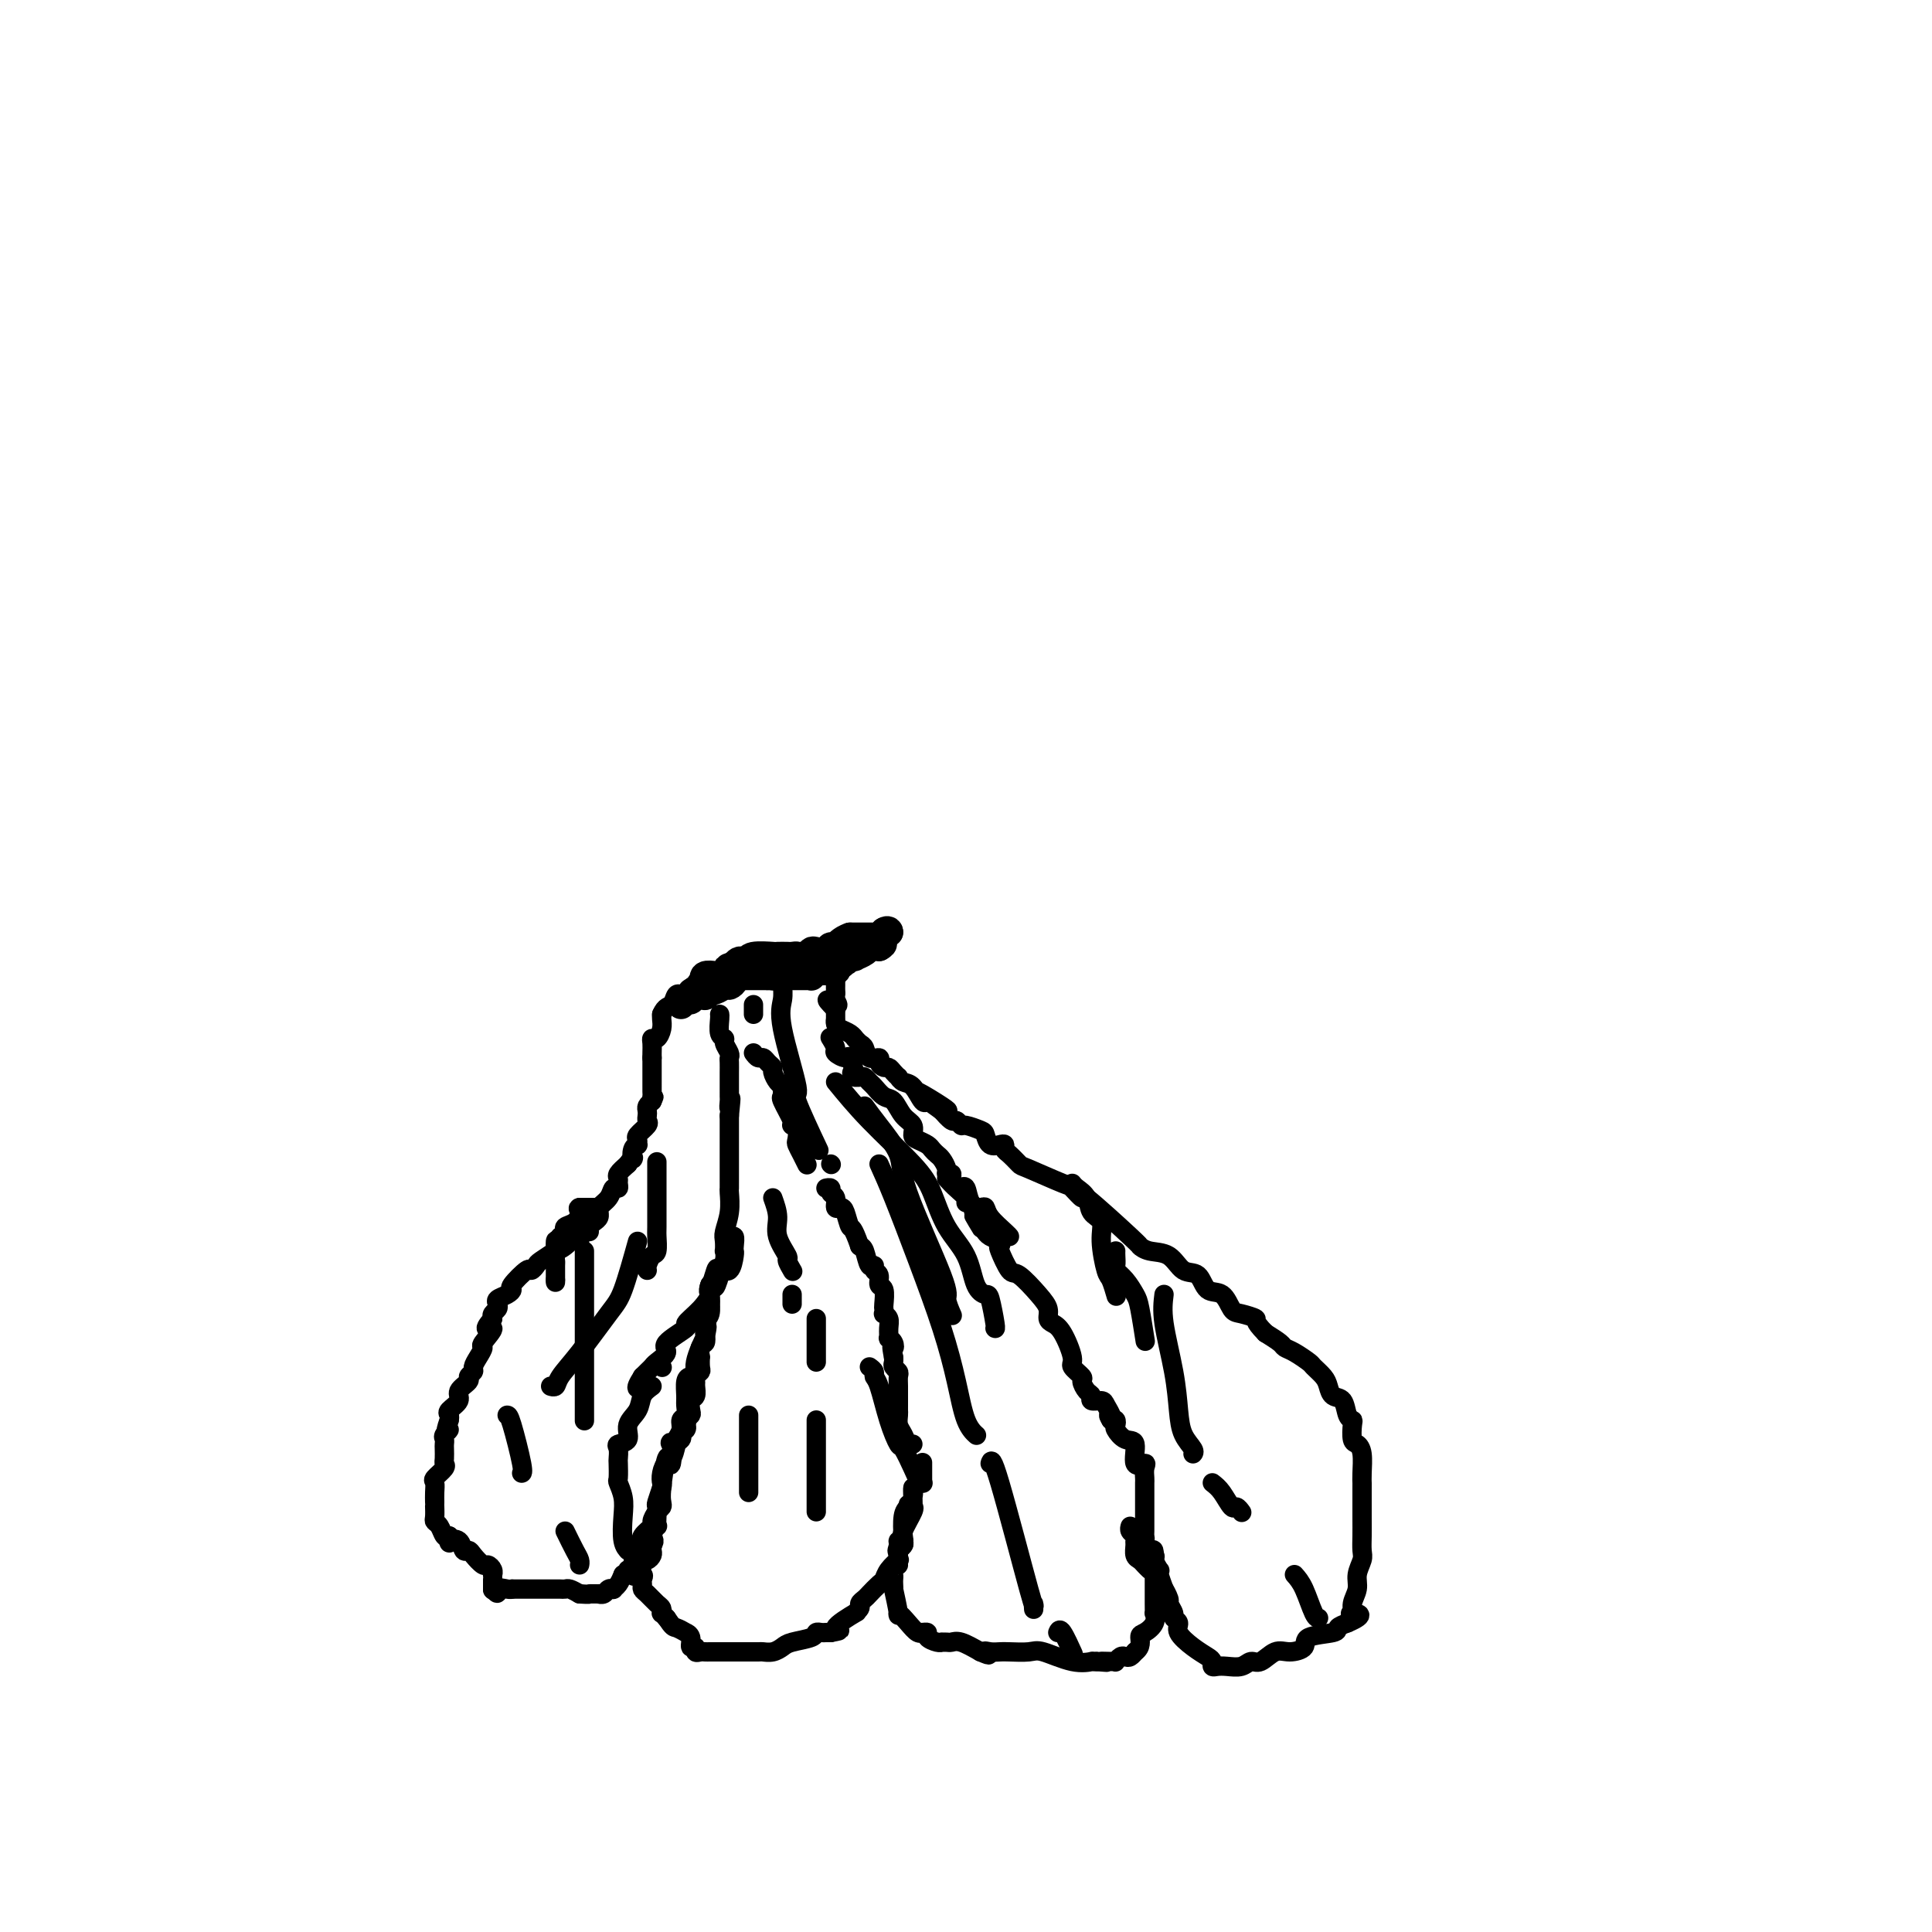 <svg viewBox='0 0 400 400' version='1.1' xmlns='http://www.w3.org/2000/svg' xmlns:xlink='http://www.w3.org/1999/xlink'><g fill='none' stroke='#000000' stroke-width='4' stroke-linecap='round' stroke-linejoin='round'><path d='M120,257c0.000,0.000 0.000,0.000 0,0c0.000,0.000 0.000,0.000 0,0'/><path d='M122,255c-0.083,-0.331 -0.165,-0.663 0,-1c0.165,-0.337 0.578,-0.681 1,-1c0.422,-0.319 0.852,-0.613 1,-1c0.148,-0.387 0.014,-0.868 0,-1c-0.014,-0.132 0.091,0.085 0,0c-0.091,-0.085 -0.378,-0.470 0,-1c0.378,-0.530 1.422,-1.203 2,-2c0.578,-0.797 0.689,-1.718 1,-2c0.311,-0.282 0.821,0.076 1,0c0.179,-0.076 0.027,-0.588 0,-1c-0.027,-0.412 0.070,-0.726 0,-1c-0.070,-0.274 -0.306,-0.507 0,-1c0.306,-0.493 1.153,-1.247 2,-2'/><path d='M130,241c1.481,-2.288 1.182,-1.009 1,-1c-0.182,0.009 -0.247,-1.254 0,-2c0.247,-0.746 0.806,-0.977 1,-1c0.194,-0.023 0.024,0.163 0,0c-0.024,-0.163 0.099,-0.674 0,-1c-0.099,-0.326 -0.419,-0.469 0,-1c0.419,-0.531 1.576,-1.452 2,-2c0.424,-0.548 0.117,-0.724 0,-1c-0.117,-0.276 -0.042,-0.651 0,-1c0.042,-0.349 0.050,-0.671 0,-1c-0.050,-0.329 -0.157,-0.665 0,-1c0.157,-0.335 0.579,-0.667 1,-1'/><path d='M135,228c0.774,-1.957 0.207,-0.351 0,0c-0.207,0.351 -0.056,-0.554 0,-1c0.056,-0.446 0.015,-0.434 0,-1c-0.015,-0.566 -0.004,-1.710 0,-2c0.004,-0.290 0.001,0.273 0,0c-0.001,-0.273 -0.000,-1.382 0,-2c0.000,-0.618 0.000,-0.743 0,-1c-0.000,-0.257 -0.000,-0.645 0,-1c0.000,-0.355 0.000,-0.678 0,-1'/><path d='M135,219c0.001,-1.359 0.003,-0.258 0,0c-0.003,0.258 -0.011,-0.329 0,-1c0.011,-0.671 0.041,-1.426 0,-2c-0.041,-0.574 -0.155,-0.966 0,-1c0.155,-0.034 0.578,0.290 1,0c0.422,-0.290 0.845,-1.193 1,-2c0.155,-0.807 0.044,-1.516 0,-2c-0.044,-0.484 -0.022,-0.742 0,-1'/><path d='M137,210c0.718,-1.724 1.512,-1.534 2,-2c0.488,-0.466 0.670,-1.587 1,-2c0.330,-0.413 0.809,-0.118 1,0c0.191,0.118 0.096,0.059 0,0'/></g>
<g fill='none' stroke='#000000' stroke-width='6' stroke-linecap='round' stroke-linejoin='round'><path d='M141,208c0.324,-0.453 0.648,-0.906 1,-1c0.352,-0.094 0.734,0.171 1,0c0.266,-0.171 0.418,-0.777 1,-1c0.582,-0.223 1.595,-0.064 2,0c0.405,0.064 0.203,0.032 0,0'/><path d='M146,206c-0.098,0.122 -0.195,0.244 0,0c0.195,-0.244 0.683,-0.853 1,-1c0.317,-0.147 0.462,0.167 1,0c0.538,-0.167 1.467,-0.815 2,-1c0.533,-0.185 0.668,0.094 1,0c0.332,-0.094 0.862,-0.561 1,-1c0.138,-0.439 -0.114,-0.850 0,-1c0.114,-0.150 0.594,-0.040 1,0c0.406,0.040 0.739,0.011 1,0c0.261,-0.011 0.451,-0.003 1,0c0.549,0.003 1.455,0.001 2,0c0.545,-0.001 0.727,-0.000 1,0c0.273,0.000 0.636,0.000 1,0'/><path d='M159,202c2.206,-0.619 1.220,-0.166 1,0c-0.220,0.166 0.326,0.045 1,0c0.674,-0.045 1.477,-0.012 2,0c0.523,0.012 0.766,0.004 1,0c0.234,-0.004 0.458,-0.005 1,0c0.542,0.005 1.402,0.015 2,0c0.598,-0.015 0.932,-0.057 1,0c0.068,0.057 -0.132,0.212 0,0c0.132,-0.212 0.596,-0.793 1,-1c0.404,-0.207 0.749,-0.042 1,0c0.251,0.042 0.407,-0.040 1,0c0.593,0.040 1.621,0.203 2,0c0.379,-0.203 0.108,-0.772 0,-1c-0.108,-0.228 -0.054,-0.114 0,0'/><path d='M173,200c2.343,-0.552 1.200,-0.932 1,-1c-0.200,-0.068 0.542,0.175 1,0c0.458,-0.175 0.633,-0.769 1,-1c0.367,-0.231 0.927,-0.101 1,0c0.073,0.101 -0.341,0.171 0,0c0.341,-0.171 1.438,-0.585 2,-1c0.562,-0.415 0.589,-0.833 1,-1c0.411,-0.167 1.205,-0.084 2,0'/><path d='M182,196c1.409,-0.780 0.433,-0.731 0,-1c-0.433,-0.269 -0.322,-0.856 0,-1c0.322,-0.144 0.856,0.153 1,0c0.144,-0.153 -0.102,-0.758 0,-1c0.102,-0.242 0.551,-0.121 1,0'/><path d='M184,193c0.070,-0.525 -0.755,-0.337 -1,0c-0.245,0.337 0.089,0.822 0,1c-0.089,0.178 -0.601,0.048 -1,0c-0.399,-0.048 -0.685,-0.013 -1,0c-0.315,0.013 -0.658,0.003 -1,0c-0.342,-0.003 -0.683,-0.001 -1,0c-0.317,0.001 -0.611,0.000 -1,0c-0.389,-0.000 -0.874,-0.000 -1,0c-0.126,0.000 0.107,0.000 0,0c-0.107,-0.000 -0.553,-0.000 -1,0'/><path d='M176,194c-1.865,0.624 -2.527,1.683 -3,2c-0.473,0.317 -0.757,-0.107 -1,0c-0.243,0.107 -0.446,0.747 -1,1c-0.554,0.253 -1.458,0.119 -2,0c-0.542,-0.119 -0.723,-0.224 -1,0c-0.277,0.224 -0.651,0.778 -1,1c-0.349,0.222 -0.675,0.111 -1,0'/><path d='M166,198c-1.720,0.619 -1.021,0.166 -1,0c0.021,-0.166 -0.635,-0.046 -1,0c-0.365,0.046 -0.438,0.016 -1,0c-0.562,-0.016 -1.614,-0.018 -2,0c-0.386,0.018 -0.106,0.058 -1,0c-0.894,-0.058 -2.960,-0.212 -4,0c-1.040,0.212 -1.052,0.792 -1,1c0.052,0.208 0.169,0.046 0,0c-0.169,-0.046 -0.622,0.026 -1,0c-0.378,-0.026 -0.679,-0.150 -1,0c-0.321,0.150 -0.660,0.575 -1,1'/><path d='M152,200c-2.279,0.476 -0.975,0.668 -1,1c-0.025,0.332 -1.379,0.806 -2,1c-0.621,0.194 -0.510,0.107 -1,0c-0.490,-0.107 -1.581,-0.235 -2,0c-0.419,0.235 -0.168,0.834 0,1c0.168,0.166 0.251,-0.100 0,0c-0.251,0.100 -0.837,0.565 -1,1c-0.163,0.435 0.096,0.838 0,1c-0.096,0.162 -0.548,0.081 -1,0'/><path d='M144,205c-1.333,0.833 -0.667,0.417 0,0'/></g>
<g fill='none' stroke='#000000' stroke-width='4' stroke-linecap='round' stroke-linejoin='round'><path d='M124,250c0.060,0.000 0.119,0.000 0,0c-0.119,0.000 -0.417,-0.000 -1,0c-0.583,0.000 -1.452,0.000 -2,0c-0.548,-0.000 -0.774,0.000 -1,0'/><path d='M120,250c-0.591,0.118 -0.070,0.413 0,1c0.070,0.587 -0.311,1.467 -1,2c-0.689,0.533 -1.685,0.721 -2,1c-0.315,0.279 0.053,0.651 0,1c-0.053,0.349 -0.526,0.674 -1,1'/><path d='M116,256c-0.845,1.030 -0.959,0.606 -1,1c-0.041,0.394 -0.011,1.606 0,2c0.011,0.394 0.003,-0.030 0,0c-0.003,0.030 -0.002,0.515 0,1'/><path d='M115,260c-0.155,0.797 -0.041,0.791 0,1c0.041,0.209 0.011,0.633 0,1c-0.011,0.367 -0.003,0.676 0,1c0.003,0.324 0.001,0.664 0,1c-0.001,0.336 -0.000,0.668 0,1'/><path d='M115,265c0.000,0.833 0.000,0.417 0,0'/><path d='M121,254c-0.150,0.117 -0.299,0.234 -1,1c-0.701,0.766 -1.952,2.180 -3,3c-1.048,0.820 -1.892,1.047 -2,1c-0.108,-0.047 0.520,-0.369 0,0c-0.520,0.369 -2.189,1.430 -3,2c-0.811,0.570 -0.763,0.649 -1,1c-0.237,0.351 -0.759,0.973 -1,1c-0.241,0.027 -0.202,-0.540 -1,0c-0.798,0.540 -2.435,2.186 -3,3c-0.565,0.814 -0.059,0.795 0,1c0.059,0.205 -0.328,0.632 -1,1c-0.672,0.368 -1.630,0.676 -2,1c-0.370,0.324 -0.151,0.664 0,1c0.151,0.336 0.233,0.667 0,1c-0.233,0.333 -0.781,0.666 -1,1c-0.219,0.334 -0.110,0.667 0,1'/><path d='M102,273c-2.815,3.220 -0.352,1.770 0,2c0.352,0.230 -1.407,2.142 -2,3c-0.593,0.858 -0.020,0.664 0,1c0.020,0.336 -0.514,1.202 -1,2c-0.486,0.798 -0.923,1.526 -1,2c-0.077,0.474 0.206,0.693 0,1c-0.206,0.307 -0.900,0.702 -1,1c-0.100,0.298 0.394,0.500 0,1c-0.394,0.500 -1.675,1.300 -2,2c-0.325,0.700 0.305,1.301 0,2c-0.305,0.699 -1.544,1.496 -2,2c-0.456,0.504 -0.130,0.715 0,1c0.130,0.285 0.065,0.642 0,1'/><path d='M93,294c-1.332,3.654 -0.161,2.287 0,2c0.161,-0.287 -0.689,0.504 -1,1c-0.311,0.496 -0.084,0.696 0,1c0.084,0.304 0.025,0.710 0,1c-0.025,0.290 -0.014,0.463 0,1c0.014,0.537 0.032,1.438 0,2c-0.032,0.562 -0.114,0.783 0,1c0.114,0.217 0.423,0.429 0,1c-0.423,0.571 -1.577,1.502 -2,2c-0.423,0.498 -0.113,0.562 0,1c0.113,0.438 0.031,1.248 0,2c-0.031,0.752 -0.009,1.444 0,2c0.009,0.556 0.005,0.974 0,1c-0.005,0.026 -0.013,-0.339 0,0c0.013,0.339 0.045,1.384 0,2c-0.045,0.616 -0.167,0.804 0,1c0.167,0.196 0.622,0.399 1,1c0.378,0.601 0.679,1.600 1,2c0.321,0.400 0.660,0.200 1,0'/><path d='M93,318c0.355,2.116 -0.257,1.406 0,1c0.257,-0.406 1.382,-0.507 2,0c0.618,0.507 0.729,1.624 1,2c0.271,0.376 0.703,0.013 1,0c0.297,-0.013 0.458,0.326 1,1c0.542,0.674 1.466,1.683 2,2c0.534,0.317 0.679,-0.057 1,0c0.321,0.057 0.818,0.544 1,1c0.182,0.456 0.049,0.879 0,1c-0.049,0.121 -0.013,-0.060 0,0c0.013,0.060 0.004,0.362 0,1c-0.004,0.638 -0.001,1.611 0,2c0.001,0.389 0.001,0.195 0,0'/><path d='M102,329c1.514,1.702 0.798,0.456 1,0c0.202,-0.456 1.322,-0.122 2,0c0.678,0.122 0.913,0.033 1,0c0.087,-0.033 0.025,-0.009 0,0c-0.025,0.009 -0.012,0.005 0,0'/><path d='M106,329c1.179,0.000 2.357,0.000 3,0c0.643,-0.000 0.750,-0.000 1,0c0.250,0.000 0.644,0.000 1,0c0.356,-0.000 0.673,-0.000 1,0c0.327,0.000 0.665,0.000 1,0c0.335,-0.000 0.666,-0.001 1,0c0.334,0.001 0.670,0.003 1,0c0.330,-0.003 0.656,-0.011 1,0c0.344,0.011 0.708,0.041 1,0c0.292,-0.041 0.512,-0.155 1,0c0.488,0.155 1.244,0.577 2,1'/><path d='M120,330c2.494,0.154 1.729,0.037 2,0c0.271,-0.037 1.579,0.004 2,0c0.421,-0.004 -0.046,-0.053 0,0c0.046,0.053 0.604,0.208 1,0c0.396,-0.208 0.631,-0.780 1,-1c0.369,-0.220 0.872,-0.090 1,0c0.128,0.090 -0.119,0.140 0,0c0.119,-0.140 0.606,-0.468 1,-1c0.394,-0.532 0.697,-1.266 1,-2'/><path d='M129,326c1.515,-0.857 0.801,-0.999 1,-1c0.199,-0.001 1.311,0.140 2,0c0.689,-0.140 0.955,-0.562 1,-1c0.045,-0.438 -0.132,-0.891 0,-1c0.132,-0.109 0.571,0.125 1,0c0.429,-0.125 0.846,-0.611 1,-1c0.154,-0.389 0.044,-0.683 0,-1c-0.044,-0.317 -0.022,-0.659 0,-1'/><path d='M135,320c0.868,-1.253 0.037,-1.387 0,-2c-0.037,-0.613 0.721,-1.706 1,-2c0.279,-0.294 0.078,0.212 0,0c-0.078,-0.212 -0.035,-1.141 0,-2c0.035,-0.859 0.061,-1.647 0,-2c-0.061,-0.353 -0.210,-0.271 0,-1c0.210,-0.729 0.778,-2.268 1,-3c0.222,-0.732 0.099,-0.656 0,-1c-0.099,-0.344 -0.172,-1.107 0,-2c0.172,-0.893 0.590,-1.917 1,-2c0.410,-0.083 0.813,0.773 1,0c0.187,-0.773 0.159,-3.177 0,-4c-0.159,-0.823 -0.449,-0.066 0,0c0.449,0.066 1.636,-0.560 2,-1c0.364,-0.440 -0.094,-0.695 0,-1c0.094,-0.305 0.741,-0.658 1,-1c0.259,-0.342 0.129,-0.671 0,-1'/><path d='M142,295c1.099,-4.108 0.346,-1.878 0,-1c-0.346,0.878 -0.285,0.405 0,0c0.285,-0.405 0.794,-0.742 1,-1c0.206,-0.258 0.108,-0.436 0,-1c-0.108,-0.564 -0.226,-1.513 0,-2c0.226,-0.487 0.796,-0.512 1,-1c0.204,-0.488 0.040,-1.439 0,-2c-0.040,-0.561 0.042,-0.733 0,-1c-0.042,-0.267 -0.207,-0.630 0,-1c0.207,-0.370 0.787,-0.747 1,-1c0.213,-0.253 0.061,-0.382 0,-1c-0.061,-0.618 -0.030,-1.724 0,-2c0.030,-0.276 0.061,0.280 0,0c-0.061,-0.280 -0.212,-1.395 0,-2c0.212,-0.605 0.788,-0.701 1,-1c0.212,-0.299 0.061,-0.800 0,-1c-0.061,-0.200 -0.030,-0.100 0,0'/><path d='M146,277c0.667,-3.333 0.333,-2.667 0,-2'/><path d='M146,275c0.001,-0.206 0.004,0.279 0,0c-0.004,-0.279 -0.015,-1.323 0,-2c0.015,-0.677 0.057,-0.989 0,-1c-0.057,-0.011 -0.214,0.279 0,0c0.214,-0.279 0.797,-1.125 1,-2c0.203,-0.875 0.025,-1.778 0,-2c-0.025,-0.222 0.101,0.238 0,0c-0.101,-0.238 -0.430,-1.174 0,-2c0.430,-0.826 1.621,-1.541 2,-2c0.379,-0.459 -0.052,-0.662 0,-1c0.052,-0.338 0.586,-0.811 1,-1c0.414,-0.189 0.707,-0.095 1,0'/><path d='M151,262c0.775,-2.417 0.211,-1.960 0,-2c-0.211,-0.040 -0.071,-0.579 0,-1c0.071,-0.421 0.071,-0.726 0,-1c-0.071,-0.274 -0.215,-0.518 0,-1c0.215,-0.482 0.788,-1.203 1,-1c0.212,0.203 0.064,1.331 0,2c-0.064,0.669 -0.045,0.879 0,1c0.045,0.121 0.114,0.151 0,1c-0.114,0.849 -0.412,2.516 -1,3c-0.588,0.484 -1.466,-0.216 -2,0c-0.534,0.216 -0.724,1.347 -1,2c-0.276,0.653 -0.638,0.826 -1,1'/><path d='M147,266c-0.706,1.865 0.030,1.529 0,2c-0.030,0.471 -0.826,1.750 -2,3c-1.174,1.250 -2.728,2.471 -3,3c-0.272,0.529 0.737,0.365 0,1c-0.737,0.635 -3.219,2.068 -4,3c-0.781,0.932 0.141,1.364 0,2c-0.141,0.636 -1.344,1.477 -2,2c-0.656,0.523 -0.763,0.728 -1,1c-0.237,0.272 -0.602,0.612 -1,1c-0.398,0.388 -0.828,0.825 -1,1c-0.172,0.175 -0.086,0.087 0,0'/><path d='M133,285c-2.178,3.400 -0.622,2.400 0,2c0.622,-0.400 0.311,-0.200 0,0'/><path d='M137,283c0.000,0.000 0.100,0.100 0.1,0.1'/><path d='M135,287c-0.797,0.574 -1.594,1.148 -2,2c-0.406,0.852 -0.420,1.981 -1,3c-0.580,1.019 -1.725,1.926 -2,3c-0.275,1.074 0.318,2.313 0,3c-0.318,0.687 -1.549,0.822 -2,1c-0.451,0.178 -0.122,0.399 0,1c0.122,0.601 0.036,1.581 0,2c-0.036,0.419 -0.024,0.277 0,1c0.024,0.723 0.058,2.312 0,3c-0.058,0.688 -0.208,0.475 0,1c0.208,0.525 0.773,1.786 1,3c0.227,1.214 0.117,2.380 0,4c-0.117,1.620 -0.241,3.694 0,5c0.241,1.306 0.848,1.845 1,2c0.152,0.155 -0.151,-0.074 0,0c0.151,0.074 0.758,0.450 1,1c0.242,0.550 0.121,1.275 0,2'/><path d='M131,324c0.455,3.956 0.094,1.848 0,1c-0.094,-0.848 0.080,-0.434 0,0c-0.080,0.434 -0.414,0.890 0,1c0.414,0.110 1.577,-0.126 2,0c0.423,0.126 0.106,0.615 0,1c-0.106,0.385 -0.000,0.666 0,1c0.000,0.334 -0.105,0.720 0,1c0.105,0.280 0.420,0.452 1,1c0.580,0.548 1.426,1.470 2,2c0.574,0.530 0.875,0.668 1,1c0.125,0.332 0.072,0.859 0,1c-0.072,0.141 -0.163,-0.102 0,0c0.163,0.102 0.582,0.551 1,1'/><path d='M138,335c1.410,2.092 1.434,1.822 2,2c0.566,0.178 1.672,0.803 2,1c0.328,0.197 -0.123,-0.034 0,0c0.123,0.034 0.821,0.335 1,1c0.179,0.665 -0.159,1.695 0,2c0.159,0.305 0.816,-0.114 1,0c0.184,0.114 -0.105,0.763 0,1c0.105,0.237 0.606,0.064 1,0c0.394,-0.064 0.683,-0.017 1,0c0.317,0.017 0.662,0.005 1,0c0.338,-0.005 0.668,-0.001 1,0c0.332,0.001 0.666,0.001 1,0'/><path d='M149,342c1.181,0.000 1.634,0.000 2,0c0.366,-0.000 0.647,-0.000 1,0c0.353,0.000 0.780,0.001 1,0c0.220,-0.001 0.233,-0.003 1,0c0.767,0.003 2.286,0.012 3,0c0.714,-0.012 0.622,-0.044 1,0c0.378,0.044 1.225,0.166 2,0c0.775,-0.166 1.479,-0.619 2,-1c0.521,-0.381 0.861,-0.691 2,-1c1.139,-0.309 3.079,-0.619 4,-1c0.921,-0.381 0.824,-0.834 1,-1c0.176,-0.166 0.624,-0.045 1,0c0.376,0.045 0.679,0.013 1,0c0.321,-0.013 0.661,-0.006 1,0'/><path d='M172,338c3.537,-0.660 0.880,-0.309 1,-1c0.120,-0.691 3.016,-2.423 4,-3c0.984,-0.577 0.055,0.001 0,0c-0.055,-0.001 0.762,-0.582 1,-1c0.238,-0.418 -0.105,-0.675 0,-1c0.105,-0.325 0.657,-0.720 1,-1c0.343,-0.280 0.478,-0.447 1,-1c0.522,-0.553 1.432,-1.492 2,-2c0.568,-0.508 0.793,-0.584 1,-1c0.207,-0.416 0.395,-1.172 1,-2c0.605,-0.828 1.626,-1.727 2,-2c0.374,-0.273 0.101,0.080 0,0c-0.101,-0.080 -0.029,-0.594 0,-1c0.029,-0.406 0.014,-0.703 0,-1'/><path d='M186,321c2.162,-2.586 0.565,-0.549 0,0c-0.565,0.549 -0.100,-0.388 0,-1c0.100,-0.612 -0.167,-0.899 0,-1c0.167,-0.101 0.766,-0.017 1,0c0.234,0.017 0.101,-0.034 0,-1c-0.101,-0.966 -0.172,-2.847 0,-4c0.172,-1.153 0.586,-1.576 1,-2'/><path d='M188,312c0.249,-1.310 -0.129,-0.084 0,0c0.129,0.084 0.766,-0.972 1,-2c0.234,-1.028 0.065,-2.026 0,-2c-0.065,0.026 -0.025,1.078 0,2c0.025,0.922 0.035,1.714 0,2c-0.035,0.286 -0.113,0.065 0,0c0.113,-0.065 0.419,0.024 0,1c-0.419,0.976 -1.563,2.839 -2,4c-0.437,1.161 -0.169,1.621 0,2c0.169,0.379 0.238,0.679 0,1c-0.238,0.321 -0.782,0.663 -1,1c-0.218,0.337 -0.109,0.668 0,1'/><path d='M186,322c-0.403,2.571 0.088,1.998 0,2c-0.088,0.002 -0.755,0.580 -1,1c-0.245,0.420 -0.067,0.682 0,1c0.067,0.318 0.022,0.693 0,1c-0.022,0.307 -0.022,0.546 0,1c0.022,0.454 0.064,1.122 0,1c-0.064,-0.122 -0.235,-1.034 0,0c0.235,1.034 0.876,4.014 1,5c0.124,0.986 -0.269,-0.023 0,0c0.269,0.023 1.201,1.077 2,2c0.799,0.923 1.466,1.714 2,2c0.534,0.286 0.934,0.066 1,0c0.066,-0.066 -0.203,0.021 0,0c0.203,-0.021 0.877,-0.149 1,0c0.123,0.149 -0.304,0.576 0,1c0.304,0.424 1.338,0.846 2,1c0.662,0.154 0.952,0.040 1,0c0.048,-0.040 -0.147,-0.005 0,0c0.147,0.005 0.637,-0.019 1,0c0.363,0.019 0.598,0.082 1,0c0.402,-0.082 0.972,-0.309 2,0c1.028,0.309 2.514,1.155 4,2'/><path d='M203,342c2.824,1.238 1.383,0.332 1,0c-0.383,-0.332 0.292,-0.091 1,0c0.708,0.091 1.448,0.032 2,0c0.552,-0.032 0.916,-0.037 2,0c1.084,0.037 2.889,0.115 4,0c1.111,-0.115 1.530,-0.423 3,0c1.470,0.423 3.992,1.577 6,2c2.008,0.423 3.502,0.114 4,0c0.498,-0.114 -0.001,-0.033 0,0c0.001,0.033 0.500,0.016 1,0'/><path d='M227,344c3.835,0.308 1.423,0.079 1,0c-0.423,-0.079 1.144,-0.007 2,0c0.856,0.007 1.003,-0.050 1,0c-0.003,0.050 -0.155,0.206 0,0c0.155,-0.206 0.616,-0.773 1,-1c0.384,-0.227 0.691,-0.112 1,0c0.309,0.112 0.622,0.223 1,0c0.378,-0.223 0.822,-0.778 1,-1c0.178,-0.222 0.089,-0.111 0,0'/><path d='M235,342c1.436,-0.952 1.026,-2.330 1,-3c-0.026,-0.670 0.333,-0.630 1,-1c0.667,-0.370 1.643,-1.150 2,-2c0.357,-0.850 0.096,-1.771 0,-2c-0.096,-0.229 -0.026,0.233 0,0c0.026,-0.233 0.007,-1.162 0,-2c-0.007,-0.838 -0.002,-1.585 0,-2c0.002,-0.415 0.000,-0.498 0,-1c-0.000,-0.502 -0.000,-1.423 0,-2c0.000,-0.577 0.000,-0.809 0,-1c-0.000,-0.191 -0.000,-0.340 0,-1c0.000,-0.660 0.000,-1.830 0,-3'/><path d='M239,322c-0.109,-2.141 -0.383,-0.493 -1,-1c-0.617,-0.507 -1.579,-3.170 -2,-4c-0.421,-0.830 -0.301,0.173 0,1c0.301,0.827 0.784,1.477 1,2c0.216,0.523 0.167,0.918 0,1c-0.167,0.082 -0.451,-0.150 0,0c0.451,0.150 1.637,0.683 2,1c0.363,0.317 -0.096,0.419 0,1c0.096,0.581 0.747,1.640 1,2c0.253,0.360 0.106,0.020 0,0c-0.106,-0.020 -0.173,0.280 0,1c0.173,0.720 0.587,1.860 1,3'/><path d='M241,329c0.708,1.744 -0.022,0.102 0,0c0.022,-0.102 0.795,1.334 1,2c0.205,0.666 -0.158,0.562 0,1c0.158,0.438 0.835,1.419 1,2c0.165,0.581 -0.184,0.761 0,1c0.184,0.239 0.901,0.536 1,1c0.099,0.464 -0.419,1.095 0,2c0.419,0.905 1.775,2.085 3,3c1.225,0.915 2.319,1.565 3,2c0.681,0.435 0.949,0.654 1,1c0.051,0.346 -0.113,0.821 0,1c0.113,0.179 0.505,0.064 1,0c0.495,-0.064 1.094,-0.077 2,0c0.906,0.077 2.118,0.246 3,0c0.882,-0.246 1.435,-0.905 2,-1c0.565,-0.095 1.141,0.374 2,0c0.859,-0.374 2.000,-1.592 3,-2c1.000,-0.408 1.860,-0.007 3,0c1.140,0.007 2.560,-0.379 3,-1c0.440,-0.621 -0.098,-1.476 1,-2c1.098,-0.524 3.834,-0.718 5,-1c1.166,-0.282 0.762,-0.652 1,-1c0.238,-0.348 1.119,-0.674 2,-1'/><path d='M279,336c4.399,-1.867 1.896,-2.036 1,-2c-0.896,0.036 -0.184,0.277 0,0c0.184,-0.277 -0.161,-1.070 0,-2c0.161,-0.930 0.828,-1.995 1,-3c0.172,-1.005 -0.150,-1.949 0,-3c0.150,-1.051 0.772,-2.209 1,-3c0.228,-0.791 0.061,-1.216 0,-2c-0.061,-0.784 -0.017,-1.927 0,-3c0.017,-1.073 0.005,-2.076 0,-4c-0.005,-1.924 -0.004,-4.768 0,-6c0.004,-1.232 0.011,-0.853 0,-1c-0.011,-0.147 -0.042,-0.820 0,-2c0.042,-1.180 0.156,-2.866 0,-4c-0.156,-1.134 -0.581,-1.716 -1,-2c-0.419,-0.284 -0.832,-0.269 -1,-1c-0.168,-0.731 -0.090,-2.208 0,-3c0.090,-0.792 0.193,-0.898 0,-1c-0.193,-0.102 -0.680,-0.201 -1,-1c-0.320,-0.799 -0.471,-2.298 -1,-3c-0.529,-0.702 -1.435,-0.607 -2,-1c-0.565,-0.393 -0.788,-1.275 -1,-2c-0.212,-0.725 -0.414,-1.294 -1,-2c-0.586,-0.706 -1.556,-1.550 -2,-2c-0.444,-0.450 -0.362,-0.504 -1,-1c-0.638,-0.496 -1.996,-1.432 -3,-2c-1.004,-0.568 -1.655,-0.768 -2,-1c-0.345,-0.232 -0.384,-0.495 -1,-1c-0.616,-0.505 -1.808,-1.253 -3,-2'/><path d='M262,276c-2.773,-2.788 -1.706,-2.758 -2,-3c-0.294,-0.242 -1.951,-0.755 -3,-1c-1.049,-0.245 -1.492,-0.220 -2,-1c-0.508,-0.780 -1.083,-2.363 -2,-3c-0.917,-0.637 -2.178,-0.327 -3,-1c-0.822,-0.673 -1.205,-2.328 -2,-3c-0.795,-0.672 -2.001,-0.362 -3,-1c-0.999,-0.638 -1.790,-2.226 -3,-3c-1.210,-0.774 -2.840,-0.734 -4,-1c-1.160,-0.266 -1.849,-0.839 -2,-1c-0.151,-0.161 0.235,0.089 -2,-2c-2.235,-2.089 -7.093,-6.518 -9,-8c-1.907,-1.482 -0.863,-0.017 -1,0c-0.137,0.017 -1.455,-1.414 -2,-2c-0.545,-0.586 -0.318,-0.328 -2,-1c-1.682,-0.672 -5.273,-2.275 -7,-3c-1.727,-0.725 -1.589,-0.573 -2,-1c-0.411,-0.427 -1.371,-1.433 -2,-2c-0.629,-0.567 -0.929,-0.695 -1,-1c-0.071,-0.305 0.085,-0.788 0,-1c-0.085,-0.212 -0.412,-0.152 -1,0c-0.588,0.152 -1.439,0.396 -2,0c-0.561,-0.396 -0.833,-1.431 -1,-2c-0.167,-0.569 -0.229,-0.672 -1,-1c-0.771,-0.328 -2.253,-0.880 -3,-1c-0.747,-0.120 -0.761,0.192 -1,0c-0.239,-0.192 -0.703,-0.886 -1,-1c-0.297,-0.114 -0.426,0.354 -1,0c-0.574,-0.354 -1.593,-1.530 -2,-2c-0.407,-0.470 -0.204,-0.235 0,0'/><path d='M195,230c-10.334,-7.362 -2.670,-2.768 0,-1c2.670,1.768 0.345,0.709 -1,0c-1.345,-0.709 -1.709,-1.070 -2,-1c-0.291,0.070 -0.508,0.569 -1,0c-0.492,-0.569 -1.259,-2.208 -2,-3c-0.741,-0.792 -1.455,-0.738 -2,-1c-0.545,-0.262 -0.919,-0.840 -1,-1c-0.081,-0.160 0.132,0.098 0,0c-0.132,-0.098 -0.608,-0.552 -1,-1c-0.392,-0.448 -0.700,-0.889 -1,-1c-0.300,-0.111 -0.591,0.107 -1,0c-0.409,-0.107 -0.935,-0.539 -1,-1c-0.065,-0.461 0.333,-0.951 0,-1c-0.333,-0.049 -1.395,0.341 -2,0c-0.605,-0.341 -0.753,-1.415 -1,-2c-0.247,-0.585 -0.595,-0.682 -1,-1c-0.405,-0.318 -0.869,-0.858 -1,-1c-0.131,-0.142 0.070,0.116 0,0c-0.070,-0.116 -0.411,-0.604 -1,-1c-0.589,-0.396 -1.426,-0.700 -2,-1c-0.574,-0.300 -0.886,-0.596 -1,-1c-0.114,-0.404 -0.031,-0.916 0,-1c0.031,-0.084 0.009,0.262 0,0c-0.009,-0.262 -0.004,-1.131 0,-2'/><path d='M173,209c-3.403,-3.427 -0.912,-1.495 0,-1c0.912,0.495 0.244,-0.445 0,-1c-0.244,-0.555 -0.065,-0.723 0,-1c0.065,-0.277 0.018,-0.662 0,-1c-0.018,-0.338 -0.005,-0.630 0,-1c0.005,-0.370 0.001,-0.820 0,-1c-0.001,-0.180 -0.001,-0.090 0,0'/><path d='M156,208c0.000,0.311 0.000,0.622 0,1c0.000,0.378 0.000,0.822 0,1c0.000,0.178 0.000,0.089 0,0'/><path d='M156,218c0.331,0.446 0.662,0.892 1,1c0.338,0.108 0.682,-0.122 1,0c0.318,0.122 0.611,0.596 1,1c0.389,0.404 0.875,0.738 1,1c0.125,0.262 -0.109,0.452 0,1c0.109,0.548 0.563,1.453 1,2c0.437,0.547 0.857,0.735 1,1c0.143,0.265 0.010,0.607 0,1c-0.010,0.393 0.103,0.838 0,1c-0.103,0.162 -0.421,0.043 0,1c0.421,0.957 1.581,2.990 2,4c0.419,1.010 0.098,0.995 0,1c-0.098,0.005 0.025,0.028 0,0c-0.025,-0.028 -0.200,-0.107 0,0c0.200,0.107 0.775,0.400 1,1c0.225,0.600 0.099,1.506 0,2c-0.099,0.494 -0.170,0.577 0,1c0.170,0.423 0.582,1.185 1,2c0.418,0.815 0.843,1.681 1,2c0.157,0.319 0.045,0.091 0,0c-0.045,-0.091 -0.022,-0.046 0,0'/><path d='M180,283c0.441,0.324 0.882,0.648 1,1c0.118,0.352 -0.086,0.732 0,1c0.086,0.268 0.460,0.425 1,2c0.540,1.575 1.244,4.568 2,7c0.756,2.432 1.565,4.301 2,5c0.435,0.699 0.495,0.226 1,1c0.505,0.774 1.455,2.795 2,4c0.545,1.205 0.685,1.594 1,2c0.315,0.406 0.804,0.830 1,1c0.196,0.170 0.098,0.085 0,0'/><path d='M191,307c0.000,-0.369 0.000,-0.738 0,-1c0.000,-0.262 0.000,-0.417 0,-1c0.000,-0.583 0.000,-1.595 0,-2c0.000,-0.405 0.000,-0.202 0,0'/><path d='M189,299c-0.340,0.180 -0.679,0.361 -1,0c-0.321,-0.361 -0.622,-1.262 -1,-2c-0.378,-0.738 -0.833,-1.311 -1,-2c-0.167,-0.689 -0.045,-1.493 0,-2c0.045,-0.507 0.012,-0.716 0,-1c-0.012,-0.284 -0.003,-0.643 0,-1c0.003,-0.357 0.002,-0.711 0,-1c-0.002,-0.289 -0.004,-0.511 0,-1c0.004,-0.489 0.015,-1.244 0,-2c-0.015,-0.756 -0.057,-1.512 0,-2c0.057,-0.488 0.211,-0.708 0,-1c-0.211,-0.292 -0.788,-0.655 -1,-1c-0.212,-0.345 -0.061,-0.670 0,-1c0.061,-0.330 0.030,-0.665 0,-1'/><path d='M185,281c-0.635,-3.195 -0.223,-2.182 0,-2c0.223,0.182 0.257,-0.465 0,-1c-0.257,-0.535 -0.805,-0.956 -1,-1c-0.195,-0.044 -0.038,0.291 0,0c0.038,-0.291 -0.042,-1.206 0,-2c0.042,-0.794 0.207,-1.468 0,-2c-0.207,-0.532 -0.786,-0.924 -1,-1c-0.214,-0.076 -0.061,0.164 0,0c0.061,-0.164 0.032,-0.730 0,-1c-0.032,-0.270 -0.065,-0.243 0,-1c0.065,-0.757 0.228,-2.298 0,-3c-0.228,-0.702 -0.849,-0.563 -1,-1c-0.151,-0.437 0.167,-1.448 0,-2c-0.167,-0.552 -0.818,-0.645 -1,-1c-0.182,-0.355 0.106,-0.971 0,-1c-0.106,-0.029 -0.605,0.531 -1,0c-0.395,-0.531 -0.684,-2.152 -1,-3c-0.316,-0.848 -0.658,-0.924 -1,-1'/><path d='M178,258c-1.487,-4.300 -1.704,-3.551 -2,-4c-0.296,-0.449 -0.672,-2.095 -1,-3c-0.328,-0.905 -0.609,-1.069 -1,-1c-0.391,0.069 -0.893,0.372 -1,0c-0.107,-0.372 0.181,-1.420 0,-2c-0.181,-0.580 -0.832,-0.691 -1,-1c-0.168,-0.309 0.147,-0.814 0,-1c-0.147,-0.186 -0.756,-0.053 -1,0c-0.244,0.053 -0.122,0.027 0,0'/><path d='M133,321c0.000,0.000 0.100,0.100 0.1,0.1'/><path d='M133,320c-0.232,-0.635 -0.465,-1.269 0,-2c0.465,-0.731 1.627,-1.557 2,-2c0.373,-0.443 -0.045,-0.502 0,-1c0.045,-0.498 0.551,-1.435 1,-2c0.449,-0.565 0.841,-0.758 1,-1c0.159,-0.242 0.085,-0.535 0,-1c-0.085,-0.465 -0.182,-1.104 0,-3c0.182,-1.896 0.641,-5.050 1,-6c0.359,-0.950 0.617,0.302 1,0c0.383,-0.302 0.891,-2.160 1,-3c0.109,-0.840 -0.181,-0.662 0,-1c0.181,-0.338 0.833,-1.192 1,-2c0.167,-0.808 -0.152,-1.572 0,-2c0.152,-0.428 0.776,-0.521 1,-1c0.224,-0.479 0.050,-1.343 0,-2c-0.050,-0.657 0.025,-1.107 0,-2c-0.025,-0.893 -0.151,-2.230 0,-3c0.151,-0.770 0.579,-0.972 1,-1c0.421,-0.028 0.834,0.117 1,0c0.166,-0.117 0.083,-0.498 0,-1c-0.083,-0.502 -0.167,-1.125 0,-2c0.167,-0.875 0.584,-2.001 1,-3c0.416,-0.999 0.829,-1.872 1,-2c0.171,-0.128 0.098,0.487 0,0c-0.098,-0.487 -0.222,-2.077 0,-3c0.222,-0.923 0.792,-1.178 1,-2c0.208,-0.822 0.056,-2.210 0,-3c-0.056,-0.790 -0.015,-0.982 0,-1c0.015,-0.018 0.004,0.138 0,0c-0.004,-0.138 -0.002,-0.569 0,-1'/><path d='M147,267c2.327,-8.314 1.145,-2.600 1,-1c-0.145,1.600 0.746,-0.915 1,-2c0.254,-1.085 -0.128,-0.742 0,-1c0.128,-0.258 0.765,-1.117 1,-2c0.235,-0.883 0.067,-1.789 0,-2c-0.067,-0.211 -0.032,0.273 0,0c0.032,-0.273 0.061,-1.301 0,-2c-0.061,-0.699 -0.213,-1.068 0,-2c0.213,-0.932 0.789,-2.428 1,-4c0.211,-1.572 0.057,-3.219 0,-4c-0.057,-0.781 -0.015,-0.695 0,-1c0.015,-0.305 0.004,-0.999 0,-2c-0.004,-1.001 -0.001,-2.308 0,-3c0.001,-0.692 0.000,-0.769 0,-1c-0.000,-0.231 -0.000,-0.615 0,-1c0.000,-0.385 0.000,-0.772 0,-1c-0.000,-0.228 -0.000,-0.298 0,-1c0.000,-0.702 0.000,-2.035 0,-3c-0.000,-0.965 -0.000,-1.561 0,-2c0.000,-0.439 0.000,-0.719 0,-1'/><path d='M151,231c0.619,-5.966 0.166,-2.880 0,-2c-0.166,0.880 -0.044,-0.446 0,-1c0.044,-0.554 0.012,-0.337 0,-1c-0.012,-0.663 -0.004,-2.205 0,-3c0.004,-0.795 0.002,-0.842 0,-1c-0.002,-0.158 -0.005,-0.427 0,-1c0.005,-0.573 0.016,-1.449 0,-2c-0.016,-0.551 -0.061,-0.775 0,-1c0.061,-0.225 0.227,-0.449 0,-1c-0.227,-0.551 -0.845,-1.430 -1,-2c-0.155,-0.570 0.155,-0.832 0,-1c-0.155,-0.168 -0.773,-0.241 -1,-1c-0.227,-0.759 -0.061,-2.204 0,-3c0.061,-0.796 0.017,-0.942 0,-1c-0.017,-0.058 -0.009,-0.029 0,0'/><path d='M238,325c-0.340,-0.325 -0.680,-0.650 -1,-1c-0.320,-0.350 -0.621,-0.724 -1,-1c-0.379,-0.276 -0.837,-0.455 -1,-1c-0.163,-0.545 -0.029,-1.456 0,-2c0.029,-0.544 -0.045,-0.720 0,-1c0.045,-0.280 0.208,-0.663 0,-1c-0.208,-0.337 -0.787,-0.629 -1,-1c-0.213,-0.371 -0.061,-0.820 0,-1c0.061,-0.180 0.030,-0.090 0,0'/><path d='M236,319c0.423,0.099 0.845,0.197 1,0c0.155,-0.197 0.041,-0.690 0,-1c-0.041,-0.310 -0.011,-0.436 0,-1c0.011,-0.564 0.003,-1.566 0,-2c-0.003,-0.434 -0.001,-0.301 0,-1c0.001,-0.699 0.000,-2.229 0,-3c-0.000,-0.771 0.000,-0.783 0,-1c-0.000,-0.217 -0.001,-0.639 0,-1c0.001,-0.361 0.002,-0.662 0,-1c-0.002,-0.338 -0.009,-0.714 0,-1c0.009,-0.286 0.032,-0.484 0,-1c-0.032,-0.516 -0.119,-1.352 0,-2c0.119,-0.648 0.445,-1.109 0,-1c-0.445,0.109 -1.660,0.787 -2,0c-0.340,-0.787 0.197,-3.038 0,-4c-0.197,-0.962 -1.127,-0.636 -2,-1c-0.873,-0.364 -1.688,-1.417 -2,-2c-0.312,-0.583 -0.123,-0.695 0,-1c0.123,-0.305 0.178,-0.801 0,-1c-0.178,-0.199 -0.589,-0.099 -1,0'/><path d='M230,294c-1.030,-1.669 -0.103,-0.843 0,-1c0.103,-0.157 -0.616,-1.298 -1,-2c-0.384,-0.702 -0.433,-0.966 -1,-1c-0.567,-0.034 -1.652,0.161 -2,0c-0.348,-0.161 0.042,-0.677 0,-1c-0.042,-0.323 -0.518,-0.454 -1,-1c-0.482,-0.546 -0.972,-1.508 -1,-2c-0.028,-0.492 0.407,-0.513 0,-1c-0.407,-0.487 -1.654,-1.439 -2,-2c-0.346,-0.561 0.210,-0.730 0,-2c-0.210,-1.270 -1.184,-3.640 -2,-5c-0.816,-1.360 -1.472,-1.710 -2,-2c-0.528,-0.290 -0.928,-0.519 -1,-1c-0.072,-0.481 0.183,-1.215 0,-2c-0.183,-0.785 -0.806,-1.621 -2,-3c-1.194,-1.379 -2.959,-3.301 -4,-4c-1.041,-0.699 -1.357,-0.176 -2,-1c-0.643,-0.824 -1.612,-2.995 -2,-4c-0.388,-1.005 -0.195,-0.844 0,-1c0.195,-0.156 0.392,-0.630 0,-1c-0.392,-0.370 -1.373,-0.635 -2,-1c-0.627,-0.365 -0.900,-0.829 -1,-1c-0.100,-0.171 -0.029,-0.049 0,0c0.029,0.049 0.014,0.024 0,0'/><path d='M204,255c-4.199,-6.188 -1.698,-2.158 -1,-1c0.698,1.158 -0.408,-0.557 -1,-2c-0.592,-1.443 -0.670,-2.614 -1,-3c-0.330,-0.386 -0.910,0.012 -1,0c-0.090,-0.012 0.312,-0.433 0,-1c-0.312,-0.567 -1.337,-1.278 -2,-2c-0.663,-0.722 -0.965,-1.454 -1,-2c-0.035,-0.546 0.198,-0.906 0,-1c-0.198,-0.094 -0.827,0.077 -1,0c-0.173,-0.077 0.109,-0.402 0,-1c-0.109,-0.598 -0.610,-1.470 -1,-2c-0.390,-0.530 -0.669,-0.718 -1,-1c-0.331,-0.282 -0.714,-0.656 -1,-1c-0.286,-0.344 -0.475,-0.657 -1,-1c-0.525,-0.343 -1.387,-0.716 -2,-1c-0.613,-0.284 -0.979,-0.481 -1,-1c-0.021,-0.519 0.303,-1.361 0,-2c-0.303,-0.639 -1.233,-1.074 -2,-2c-0.767,-0.926 -1.371,-2.343 -2,-3c-0.629,-0.657 -1.282,-0.554 -2,-1c-0.718,-0.446 -1.502,-1.440 -2,-2c-0.498,-0.560 -0.711,-0.686 -1,-1c-0.289,-0.314 -0.655,-0.815 -1,-1c-0.345,-0.185 -0.670,-0.053 -1,0c-0.330,0.053 -0.665,0.026 -1,0'/><path d='M177,223c-1.252,-1.050 -0.382,-1.174 0,-1c0.382,0.174 0.275,0.647 0,0c-0.275,-0.647 -0.718,-2.416 -1,-3c-0.282,-0.584 -0.401,0.015 -1,0c-0.599,-0.015 -1.676,-0.643 -2,-1c-0.324,-0.357 0.105,-0.442 0,-1c-0.105,-0.558 -0.744,-1.588 -1,-2c-0.256,-0.412 -0.128,-0.206 0,0'/><path d='M155,293c0.000,-0.071 0.000,-0.142 0,1c0.000,1.142 0.000,3.497 0,5c0.000,1.503 0.000,2.154 0,3c-0.000,0.846 0.000,1.887 0,3c0.000,1.113 0.000,2.300 0,3c0.000,0.700 0.000,0.914 0,1c0.000,0.086 0.000,0.043 0,0'/><path d='M169,294c0.000,0.374 0.000,0.748 0,1c0.000,0.252 0.000,0.383 0,2c0.000,1.617 0.000,4.721 0,7c0.000,2.279 0.000,3.735 0,5c0.000,1.265 0.000,2.341 0,3c0.000,0.659 0.000,0.903 0,1c0.000,0.097 0.000,0.049 0,0'/><path d='M169,273c0.000,0.560 0.000,1.121 0,2c0.000,0.879 0.000,2.078 0,3c0.000,0.922 0.000,1.567 0,2c0.000,0.433 0.000,0.655 0,1c0.000,0.345 0.000,0.813 0,1c0.000,0.187 0.000,0.094 0,0'/><path d='M160,248c0.485,1.355 0.971,2.710 1,4c0.029,1.290 -0.398,2.514 0,4c0.398,1.486 1.622,3.233 2,4c0.378,0.767 -0.091,0.553 0,1c0.091,0.447 0.740,1.556 1,2c0.260,0.444 0.130,0.222 0,0'/><path d='M164,268c0.000,0.311 0.000,0.622 0,1c0.000,0.378 0.000,0.822 0,1c-0.000,0.178 0.000,0.089 0,0'/><path d='M136,241c-0.000,-0.408 -0.000,-0.816 0,0c0.000,0.816 0.001,2.856 0,4c-0.001,1.144 -0.003,1.391 0,3c0.003,1.609 0.011,4.581 0,6c-0.011,1.419 -0.041,1.284 0,2c0.041,0.716 0.155,2.283 0,3c-0.155,0.717 -0.578,0.584 -1,1c-0.422,0.416 -0.845,1.381 -1,2c-0.155,0.619 -0.044,0.891 0,1c0.044,0.109 0.022,0.054 0,0'/><path d='M132,257c-1.079,3.867 -2.159,7.733 -3,10c-0.841,2.267 -1.445,2.933 -3,5c-1.555,2.067 -4.063,5.535 -6,8c-1.937,2.465 -3.303,3.929 -4,5c-0.697,1.071 -0.726,1.750 -1,2c-0.274,0.250 -0.793,0.071 -1,0c-0.207,-0.071 -0.104,-0.036 0,0'/><path d='M121,259c0.000,3.393 0.000,6.785 0,9c0.000,2.215 0.000,3.252 0,5c0.000,1.748 0.000,4.206 0,7c0.000,2.794 -0.000,5.924 0,8c0.000,2.076 0.000,3.097 0,4c0.000,0.903 -0.000,1.686 0,2c0.000,0.314 0.000,0.157 0,0'/><path d='M105,293c0.196,0.000 0.393,0.000 1,2c0.607,2.000 1.625,6.000 2,8c0.375,2.000 0.107,2.000 0,2c-0.107,0.000 -0.054,0.000 0,0'/><path d='M117,317c0.732,1.494 1.464,2.988 2,4c0.536,1.012 0.875,1.542 1,2c0.125,0.458 0.036,0.845 0,1c-0.036,0.155 -0.018,0.077 0,0'/><path d='M179,229c0.820,1.125 1.641,2.250 3,4c1.359,1.750 3.258,4.126 4,6c0.742,1.874 0.329,3.245 2,8c1.671,4.755 5.427,12.893 7,17c1.573,4.107 0.962,4.183 1,5c0.038,0.817 0.725,2.376 1,3c0.275,0.624 0.137,0.312 0,0'/><path d='M162,198c0.007,1.532 0.014,3.064 0,4c-0.014,0.936 -0.050,1.275 0,2c0.050,0.725 0.186,1.835 0,3c-0.186,1.165 -0.693,2.384 0,6c0.693,3.616 2.588,9.629 3,12c0.412,2.371 -0.658,1.100 0,3c0.658,1.900 3.045,6.971 4,9c0.955,2.029 0.477,1.014 0,0'/><path d='M172,241c0.000,0.000 0.100,0.100 0.1,0.1'/><path d='M173,224c2.044,2.497 4.088,4.994 7,8c2.912,3.006 6.691,6.521 9,9c2.309,2.479 3.147,3.922 4,6c0.853,2.078 1.720,4.790 3,7c1.280,2.210 2.974,3.916 4,6c1.026,2.084 1.385,4.544 2,6c0.615,1.456 1.485,1.907 2,2c0.515,0.093 0.674,-0.171 1,1c0.326,1.171 0.819,3.777 1,5c0.181,1.223 0.052,1.064 0,1c-0.052,-0.064 -0.026,-0.032 0,0'/><path d='M182,241c0.832,1.837 1.664,3.675 3,7c1.336,3.325 3.174,8.138 5,13c1.826,4.862 3.638,9.772 5,14c1.362,4.228 2.272,7.772 3,11c0.728,3.228 1.273,6.138 2,8c0.727,1.862 1.636,2.675 2,3c0.364,0.325 0.182,0.163 0,0'/><path d='M205,303c0.196,-0.718 0.392,-1.435 2,4c1.608,5.435 4.627,17.024 6,22c1.373,4.976 1.100,3.340 1,3c-0.100,-0.340 -0.029,0.617 0,1c0.029,0.383 0.014,0.191 0,0'/><path d='M219,338c0.196,-0.452 0.393,-0.905 1,0c0.607,0.905 1.625,3.167 2,4c0.375,0.833 0.107,0.238 0,0c-0.107,-0.238 -0.054,-0.119 0,0'/><path d='M241,268c-0.200,1.611 -0.400,3.223 0,6c0.400,2.777 1.400,6.720 2,10c0.600,3.280 0.802,5.898 1,8c0.198,2.102 0.393,3.687 1,5c0.607,1.313 1.625,2.353 2,3c0.375,0.647 0.107,0.899 0,1c-0.107,0.101 -0.054,0.050 0,0'/><path d='M251,307c0.641,0.498 1.282,0.995 2,2c0.718,1.005 1.512,2.517 2,3c0.488,0.483 0.670,-0.062 1,0c0.330,0.062 0.809,0.732 1,1c0.191,0.268 0.096,0.134 0,0'/><path d='M268,326c0.649,0.732 1.298,1.464 2,3c0.702,1.536 1.458,3.875 2,5c0.542,1.125 0.869,1.036 1,1c0.131,-0.036 0.065,-0.018 0,0'/><path d='M231,259c-0.012,0.216 -0.025,0.432 0,1c0.025,0.568 0.086,1.488 0,2c-0.086,0.512 -0.321,0.615 0,1c0.321,0.385 1.196,1.054 2,2c0.804,0.946 1.535,2.171 2,3c0.465,0.829 0.664,1.262 1,3c0.336,1.738 0.810,4.782 1,6c0.190,1.218 0.095,0.609 0,0'/><path d='M229,260c0.309,0.754 0.619,1.509 1,2c0.381,0.491 0.834,0.719 1,1c0.166,0.281 0.045,0.614 0,1c-0.045,0.386 -0.013,0.825 0,1c0.013,0.175 0.006,0.088 0,0'/><path d='M196,244c0.758,0.823 1.516,1.647 2,2c0.484,0.353 0.693,0.237 1,0c0.307,-0.237 0.710,-0.595 1,0c0.290,0.595 0.466,2.141 1,3c0.534,0.859 1.425,1.029 2,1c0.575,-0.029 0.834,-0.256 1,0c0.166,0.256 0.240,0.997 1,2c0.760,1.003 2.204,2.270 3,3c0.796,0.730 0.942,0.923 1,1c0.058,0.077 0.029,0.039 0,0'/><path d='M222,245c0.210,0.276 0.420,0.553 1,1c0.580,0.447 1.532,1.066 2,2c0.468,0.934 0.454,2.184 1,3c0.546,0.816 1.653,1.196 2,2c0.347,0.804 -0.064,2.030 0,4c0.064,1.970 0.605,4.683 1,6c0.395,1.317 0.645,1.239 1,2c0.355,0.761 0.816,2.360 1,3c0.184,0.640 0.092,0.320 0,0'/></g>
</svg>